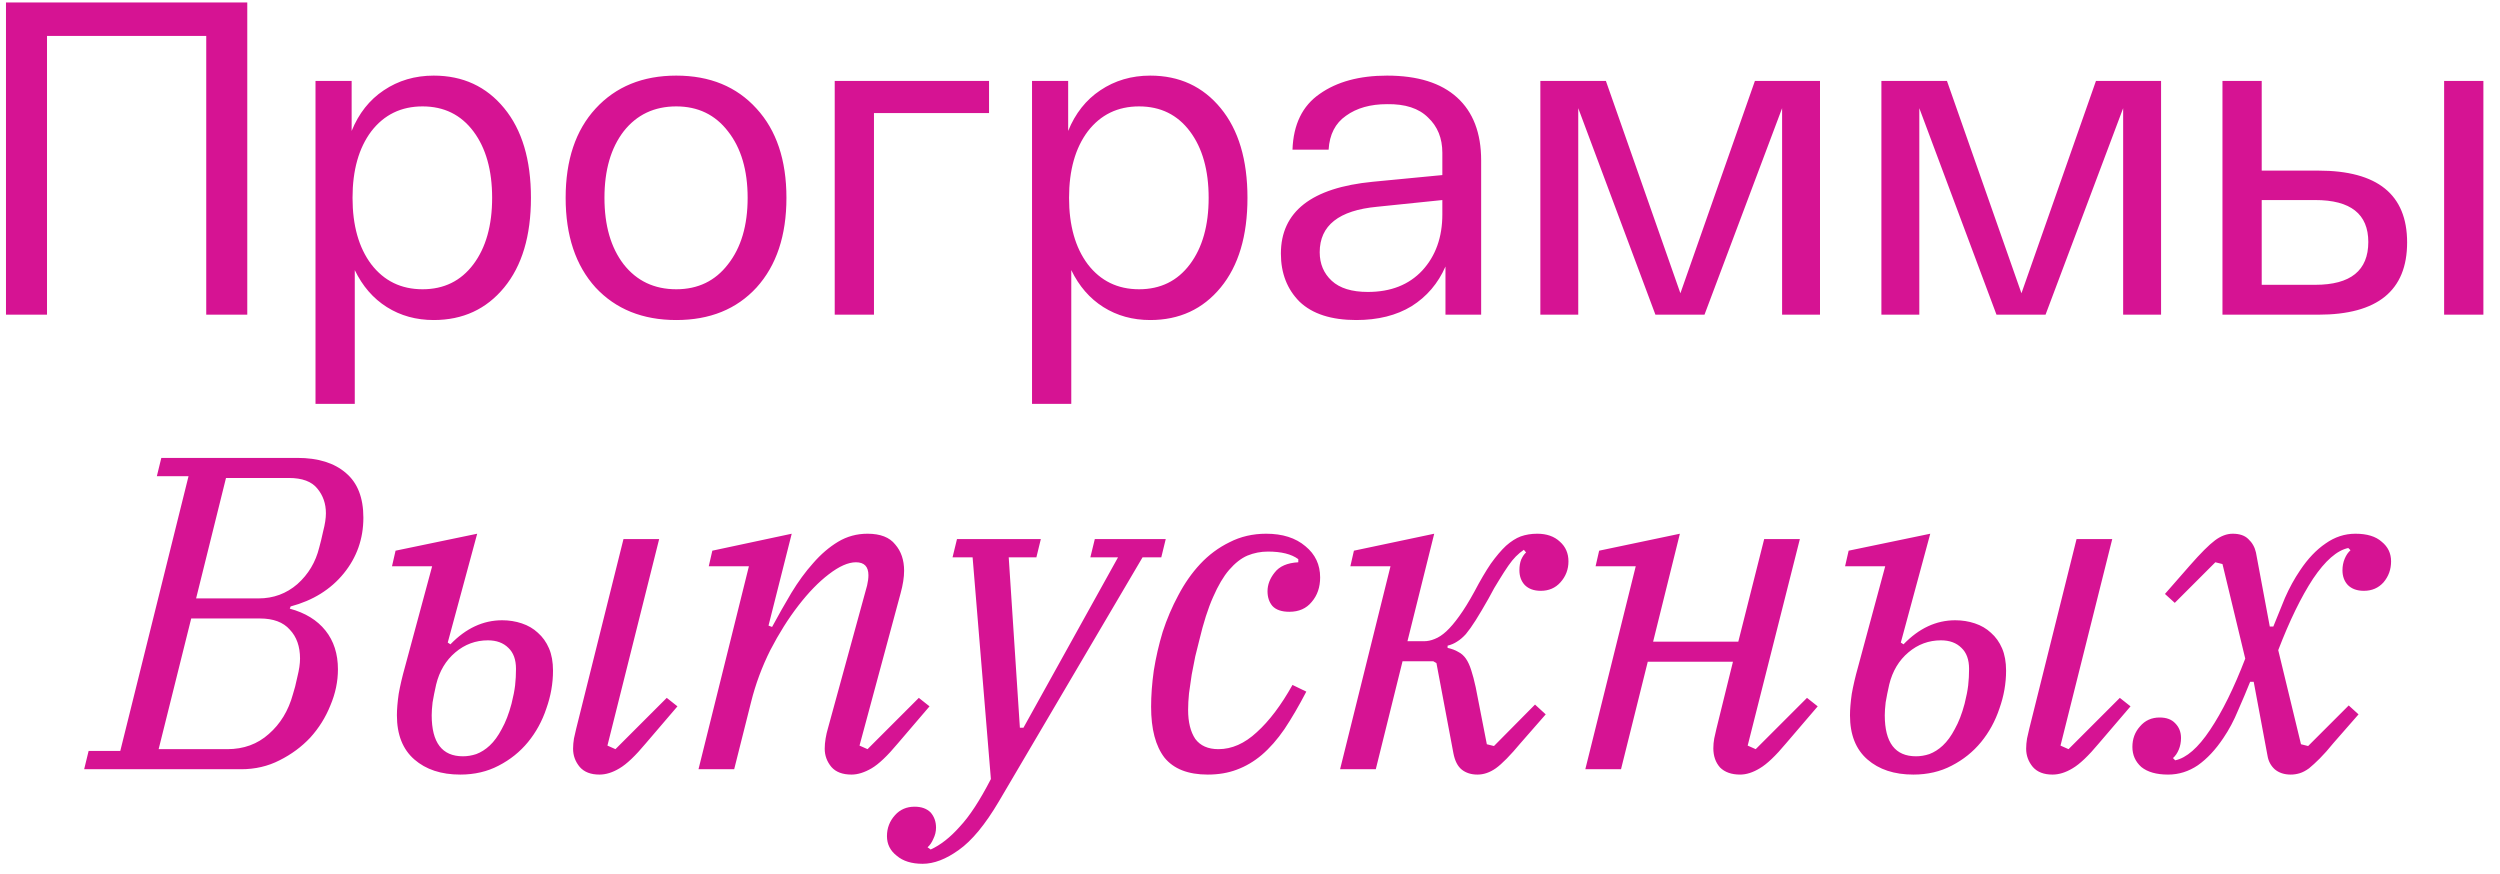 <?xml version="1.0" encoding="UTF-8"?> <svg xmlns="http://www.w3.org/2000/svg" width="143" height="50" viewBox="0 0 143 50" fill="none"><path d="M14.144 0.141V18H11.797V2.054H2.689V18H0.342V0.141H14.144ZM18.047 23.103V4.631H20.114V7.489C20.522 6.485 21.134 5.711 21.951 5.167C22.784 4.606 23.737 4.325 24.808 4.325C26.475 4.325 27.819 4.946 28.839 6.188C29.86 7.429 30.37 9.139 30.37 11.316C30.37 13.493 29.86 15.202 28.839 16.444C27.819 17.685 26.475 18.306 24.808 18.306C23.805 18.306 22.912 18.059 22.129 17.566C21.347 17.073 20.735 16.367 20.293 15.449V23.103H18.047ZM21.236 7.514C20.522 8.467 20.165 9.734 20.165 11.316C20.165 12.897 20.522 14.165 21.236 15.117C21.968 16.07 22.946 16.546 24.17 16.546C25.395 16.546 26.364 16.07 27.079 15.117C27.793 14.165 28.15 12.897 28.15 11.316C28.15 9.734 27.793 8.467 27.079 7.514C26.364 6.562 25.395 6.086 24.17 6.086C22.946 6.086 21.968 6.562 21.236 7.514ZM34.065 16.444C32.925 15.185 32.355 13.476 32.355 11.316C32.355 9.156 32.925 7.455 34.065 6.213C35.221 4.954 36.761 4.325 38.683 4.325C40.605 4.325 42.135 4.954 43.275 6.213C44.414 7.455 44.984 9.156 44.984 11.316C44.984 13.476 44.414 15.185 43.275 16.444C42.135 17.685 40.605 18.306 38.683 18.306C36.761 18.306 35.221 17.685 34.065 16.444ZM35.672 7.514C34.941 8.467 34.575 9.734 34.575 11.316C34.575 12.897 34.941 14.165 35.672 15.117C36.42 16.07 37.424 16.546 38.683 16.546C39.924 16.546 40.911 16.07 41.642 15.117C42.391 14.165 42.765 12.897 42.765 11.316C42.765 9.734 42.391 8.467 41.642 7.514C40.911 6.562 39.924 6.086 38.683 6.086C37.424 6.086 36.42 6.562 35.672 7.514ZM47.746 18V4.631H56.573V6.468H49.991V18H47.746ZM59.032 23.103V4.631H61.099V7.489C61.507 6.485 62.119 5.711 62.936 5.167C63.769 4.606 64.722 4.325 65.793 4.325C67.46 4.325 68.804 4.946 69.824 6.188C70.845 7.429 71.355 9.139 71.355 11.316C71.355 13.493 70.845 15.202 69.824 16.444C68.804 17.685 67.46 18.306 65.793 18.306C64.79 18.306 63.897 18.059 63.114 17.566C62.332 17.073 61.72 16.367 61.277 15.449V23.103H59.032ZM62.221 7.514C61.507 8.467 61.15 9.734 61.15 11.316C61.15 12.897 61.507 14.165 62.221 15.117C62.953 16.07 63.931 16.546 65.155 16.546C66.38 16.546 67.35 16.07 68.064 15.117C68.778 14.165 69.135 12.897 69.135 11.316C69.135 9.734 68.778 8.467 68.064 7.514C67.35 6.562 66.38 6.086 65.155 6.086C63.931 6.086 62.953 6.562 62.221 7.514ZM73.267 14.505C73.267 12.107 75.019 10.737 78.522 10.397L82.502 10.014V8.739C82.502 7.905 82.23 7.234 81.686 6.723C81.159 6.196 80.376 5.941 79.339 5.958C78.386 5.958 77.604 6.179 76.992 6.621C76.379 7.046 76.048 7.693 75.997 8.56H73.93C73.981 7.115 74.5 6.051 75.487 5.371C76.473 4.674 77.757 4.325 79.339 4.325C81.091 4.325 82.426 4.742 83.344 5.575C84.263 6.409 84.722 7.608 84.722 9.173V18H82.681V15.245C82.256 16.214 81.609 16.971 80.742 17.515C79.875 18.043 78.82 18.306 77.579 18.306C76.15 18.306 75.07 17.957 74.338 17.26C73.624 16.546 73.267 15.627 73.267 14.505ZM75.487 14.428C75.487 15.091 75.716 15.636 76.175 16.061C76.635 16.486 77.323 16.699 78.242 16.699C79.552 16.699 80.589 16.291 81.354 15.474C82.12 14.641 82.502 13.569 82.502 12.26V11.443L78.778 11.826C76.584 12.03 75.487 12.897 75.487 14.428ZM100.38 4.631H104.104V18H101.936V6.188L97.497 18H94.69L90.276 6.188V18H88.108V4.631H91.858L96.119 16.775L100.38 4.631ZM119.888 4.631H123.613V18H121.444V6.188L117.005 18H114.199L109.785 6.188V18H107.616V4.631H111.367L115.627 16.775L119.888 4.631ZM132.61 9.759C135.995 9.759 137.687 11.129 137.687 13.867C137.687 16.622 135.995 18 132.61 18H128.196H127.125V4.631H129.37V9.759H132.61ZM139.804 4.631H142.05V18H139.804V4.631ZM132.431 16.291C134.455 16.291 135.467 15.474 135.467 13.841C135.467 12.243 134.455 11.443 132.431 11.443H129.37V16.291H132.431ZM5.069 42.954H6.88L10.784 27.238H8.972L9.227 26.192H17.009C18.199 26.192 19.126 26.481 19.79 27.059C20.453 27.621 20.785 28.471 20.785 29.611C20.785 30.818 20.41 31.881 19.662 32.8C18.914 33.718 17.902 34.348 16.626 34.688L16.575 34.815C17.459 35.053 18.14 35.47 18.616 36.066C19.092 36.661 19.33 37.401 19.33 38.285C19.33 38.983 19.186 39.671 18.897 40.352C18.625 41.032 18.242 41.644 17.749 42.189C17.255 42.716 16.669 43.15 15.988 43.49C15.325 43.83 14.594 44 13.794 44H4.814L5.069 42.954ZM9.074 42.852H13.003C13.939 42.852 14.73 42.563 15.376 41.984C16.039 41.406 16.498 40.649 16.754 39.714C16.839 39.459 16.924 39.127 17.009 38.719C17.111 38.311 17.162 37.962 17.162 37.673C17.162 36.975 16.966 36.423 16.575 36.014C16.201 35.589 15.631 35.377 14.866 35.377H10.937L9.074 42.852ZM11.217 34.229H14.789C15.639 34.229 16.379 33.956 17.009 33.412C17.638 32.851 18.055 32.154 18.259 31.32C18.327 31.082 18.403 30.767 18.488 30.376C18.59 29.985 18.642 29.645 18.642 29.356C18.642 28.811 18.48 28.344 18.157 27.952C17.834 27.544 17.289 27.34 16.524 27.34H12.927L11.217 34.229ZM26.326 44.306C25.237 44.306 24.361 44.017 23.698 43.439C23.035 42.86 22.703 42.019 22.703 40.913C22.703 40.573 22.737 40.165 22.805 39.688C22.89 39.212 23.009 38.702 23.162 38.158L24.718 32.392H22.422L22.626 31.499L27.295 30.529L25.611 36.754L25.764 36.856C26.649 35.938 27.635 35.479 28.724 35.479C29.115 35.479 29.489 35.538 29.846 35.657C30.204 35.776 30.51 35.955 30.765 36.193C31.037 36.431 31.25 36.729 31.403 37.086C31.556 37.443 31.632 37.868 31.632 38.362C31.632 39.093 31.505 39.816 31.25 40.53C31.012 41.245 30.663 41.882 30.204 42.444C29.744 43.005 29.183 43.456 28.52 43.796C27.873 44.136 27.142 44.306 26.326 44.306ZM34.286 44.306C33.792 44.306 33.418 44.162 33.163 43.872C32.908 43.566 32.78 43.218 32.78 42.826C32.78 42.639 32.797 42.444 32.831 42.24C32.883 42.035 32.925 41.848 32.959 41.678L35.663 30.835H37.704L34.745 42.648L35.204 42.852L38.138 39.918L38.75 40.403L36.939 42.52C36.344 43.235 35.842 43.711 35.434 43.949C35.042 44.187 34.66 44.306 34.286 44.306ZM26.479 43.26C26.734 43.26 26.989 43.218 27.244 43.133C27.516 43.031 27.771 42.869 28.009 42.648C28.265 42.41 28.494 42.095 28.698 41.704C28.919 41.313 29.107 40.828 29.26 40.25C29.362 39.841 29.43 39.493 29.464 39.204C29.498 38.897 29.515 38.583 29.515 38.26C29.515 37.732 29.37 37.333 29.081 37.06C28.792 36.771 28.401 36.627 27.907 36.627C27.21 36.627 26.589 36.856 26.045 37.316C25.501 37.775 25.135 38.387 24.948 39.153C24.863 39.527 24.795 39.867 24.744 40.173C24.71 40.462 24.693 40.709 24.693 40.913C24.693 42.478 25.288 43.26 26.479 43.26ZM48.705 44.306C48.194 44.306 47.812 44.162 47.557 43.872C47.302 43.566 47.174 43.218 47.174 42.826C47.174 42.639 47.191 42.444 47.225 42.24C47.259 42.035 47.302 41.848 47.353 41.678L49.598 33.489C49.649 33.268 49.674 33.072 49.674 32.902C49.674 32.409 49.436 32.162 48.96 32.162C48.518 32.162 47.999 32.392 47.404 32.851C46.825 33.293 46.247 33.888 45.669 34.637C45.09 35.385 44.555 36.236 44.062 37.188C43.585 38.141 43.219 39.127 42.964 40.148L41.995 44H39.954L42.837 32.392H40.541L40.745 31.499L45.286 30.529L43.959 35.785L44.163 35.861C44.521 35.198 44.886 34.552 45.261 33.922C45.652 33.276 46.069 32.706 46.511 32.213C46.953 31.703 47.429 31.295 47.939 30.988C48.45 30.682 49.011 30.529 49.623 30.529C50.355 30.529 50.882 30.733 51.205 31.142C51.545 31.533 51.715 32.035 51.715 32.647C51.715 33.021 51.647 33.455 51.511 33.948L49.164 42.648L49.623 42.852L52.557 39.918L53.169 40.403L51.358 42.52C50.763 43.235 50.261 43.711 49.853 43.949C49.445 44.187 49.062 44.306 48.705 44.306ZM52.775 49.409C52.146 49.409 51.653 49.256 51.295 48.95C50.921 48.66 50.734 48.286 50.734 47.827C50.734 47.368 50.887 46.968 51.194 46.628C51.483 46.305 51.857 46.143 52.316 46.143C52.707 46.143 53.013 46.254 53.234 46.475C53.439 46.713 53.541 47.002 53.541 47.342C53.541 47.563 53.49 47.776 53.388 47.98C53.303 48.184 53.192 48.346 53.056 48.465L53.234 48.592C53.796 48.337 54.349 47.904 54.893 47.291C55.454 46.696 56.049 45.786 56.679 44.561L55.633 31.881H54.485L54.74 30.835H59.536L59.281 31.881H57.699L58.337 41.627H58.541L63.95 31.881H62.368L62.623 30.835H66.68L66.425 31.881H65.353L57.138 45.837C56.356 47.164 55.59 48.091 54.842 48.618C54.111 49.145 53.422 49.409 52.775 49.409ZM69.083 44.306C67.96 44.306 67.135 43.983 66.608 43.337C66.098 42.673 65.843 41.704 65.843 40.428C65.843 39.782 65.894 39.093 65.996 38.362C66.115 37.613 66.285 36.873 66.506 36.142C66.744 35.411 67.042 34.713 67.399 34.05C67.756 33.37 68.173 32.774 68.649 32.264C69.142 31.737 69.704 31.32 70.333 31.014C70.962 30.691 71.66 30.529 72.425 30.529C73.361 30.529 74.109 30.767 74.67 31.244C75.231 31.703 75.512 32.298 75.512 33.029C75.512 33.591 75.351 34.059 75.027 34.433C74.721 34.807 74.296 34.994 73.752 34.994C73.31 34.994 72.986 34.883 72.782 34.662C72.595 34.441 72.502 34.161 72.502 33.82C72.502 33.446 72.638 33.089 72.91 32.749C73.182 32.392 73.633 32.196 74.262 32.162V31.983C73.871 31.694 73.293 31.55 72.527 31.55C72.119 31.55 71.728 31.626 71.354 31.779C70.996 31.932 70.648 32.205 70.308 32.596C69.984 32.97 69.678 33.489 69.389 34.152C69.1 34.798 68.836 35.623 68.598 36.627C68.53 36.899 68.454 37.205 68.369 37.545C68.301 37.885 68.233 38.234 68.165 38.591C68.114 38.949 68.062 39.306 68.011 39.663C67.977 40.003 67.96 40.318 67.96 40.607C67.96 41.304 68.097 41.857 68.369 42.265C68.658 42.656 69.1 42.852 69.695 42.852C70.461 42.852 71.192 42.529 71.889 41.882C72.604 41.236 73.284 40.335 73.93 39.178L74.721 39.561C74.296 40.377 73.879 41.092 73.471 41.704C73.063 42.299 72.629 42.792 72.17 43.184C71.728 43.558 71.251 43.838 70.741 44.026C70.248 44.213 69.695 44.306 69.083 44.306ZM84.511 44.306C84.154 44.306 83.857 44.213 83.618 44.026C83.38 43.838 83.219 43.524 83.134 43.081L82.164 37.928L81.986 37.826H80.225L78.695 44H76.653L79.536 32.392H77.24L77.444 31.499L82.037 30.529L80.506 36.678H81.45C81.654 36.678 81.858 36.635 82.062 36.55C82.283 36.465 82.504 36.321 82.725 36.117C82.964 35.895 83.21 35.606 83.465 35.249C83.737 34.875 84.027 34.407 84.333 33.846C84.673 33.2 84.988 32.664 85.277 32.239C85.583 31.813 85.872 31.473 86.144 31.218C86.433 30.963 86.714 30.784 86.986 30.682C87.275 30.58 87.59 30.529 87.93 30.529C88.474 30.529 88.908 30.682 89.231 30.988C89.555 31.278 89.716 31.652 89.716 32.111C89.716 32.57 89.563 32.97 89.257 33.31C88.968 33.633 88.594 33.795 88.134 33.795C87.743 33.795 87.437 33.684 87.216 33.463C87.012 33.242 86.91 32.962 86.91 32.621C86.91 32.383 86.944 32.179 87.012 32.009C87.097 31.822 87.19 31.686 87.292 31.601L87.165 31.448C87.012 31.55 86.859 31.677 86.706 31.83C86.57 31.966 86.425 32.145 86.272 32.366C86.119 32.587 85.949 32.851 85.762 33.157C85.575 33.446 85.37 33.803 85.149 34.229C84.86 34.739 84.614 35.156 84.409 35.479C84.205 35.802 84.018 36.066 83.848 36.27C83.678 36.457 83.508 36.601 83.338 36.703C83.185 36.805 83.006 36.882 82.802 36.933V37.06C83.04 37.111 83.244 37.188 83.414 37.29C83.585 37.375 83.729 37.503 83.848 37.673C83.967 37.843 84.069 38.064 84.154 38.336C84.239 38.591 84.324 38.914 84.409 39.306L85.047 42.571L85.455 42.673L87.803 40.301L88.415 40.862L86.986 42.495C86.391 43.209 85.915 43.694 85.557 43.949C85.217 44.187 84.869 44.306 84.511 44.306ZM99.534 44.306C99.04 44.306 98.658 44.17 98.385 43.898C98.13 43.609 98.003 43.243 98.003 42.801C98.003 42.614 98.02 42.427 98.054 42.24C98.105 42.035 98.147 41.848 98.181 41.678L99.125 37.851H94.252L92.722 44H90.68L93.564 32.392H91.267L91.471 31.499L96.089 30.529L94.558 36.703H99.431L100.911 30.835H102.952L99.967 42.648L100.426 42.852L103.36 39.918L103.973 40.403L102.161 42.52C101.566 43.235 101.064 43.711 100.656 43.949C100.265 44.187 99.891 44.306 99.534 44.306ZM109.442 44.306C108.353 44.306 107.477 44.017 106.814 43.439C106.15 42.86 105.819 42.019 105.819 40.913C105.819 40.573 105.853 40.165 105.921 39.688C106.006 39.212 106.125 38.702 106.278 38.158L107.834 32.392H105.538L105.742 31.499L110.411 30.529L108.727 36.754L108.88 36.856C109.765 35.938 110.751 35.479 111.84 35.479C112.231 35.479 112.605 35.538 112.962 35.657C113.32 35.776 113.626 35.955 113.881 36.193C114.153 36.431 114.366 36.729 114.519 37.086C114.672 37.443 114.748 37.868 114.748 38.362C114.748 39.093 114.621 39.816 114.366 40.53C114.127 41.245 113.779 41.882 113.32 42.444C112.86 43.005 112.299 43.456 111.636 43.796C110.989 44.136 110.258 44.306 109.442 44.306ZM117.402 44.306C116.908 44.306 116.534 44.162 116.279 43.872C116.024 43.566 115.896 43.218 115.896 42.826C115.896 42.639 115.913 42.444 115.947 42.24C115.998 42.035 116.041 41.848 116.075 41.678L118.779 30.835H120.82L117.861 42.648L118.32 42.852L121.254 39.918L121.866 40.403L120.055 42.52C119.46 43.235 118.958 43.711 118.55 43.949C118.159 44.187 117.776 44.306 117.402 44.306ZM109.595 43.26C109.85 43.26 110.105 43.218 110.36 43.133C110.632 43.031 110.887 42.869 111.125 42.648C111.381 42.41 111.61 42.095 111.814 41.704C112.035 41.313 112.223 40.828 112.376 40.25C112.478 39.841 112.546 39.493 112.58 39.204C112.614 38.897 112.631 38.583 112.631 38.26C112.631 37.732 112.486 37.333 112.197 37.06C111.908 36.771 111.517 36.627 111.023 36.627C110.326 36.627 109.705 36.856 109.161 37.316C108.617 37.775 108.251 38.387 108.064 39.153C107.979 39.527 107.911 39.867 107.86 40.173C107.826 40.462 107.809 40.709 107.809 40.913C107.809 42.478 108.404 43.26 109.595 43.26ZM124.014 44.306C123.351 44.306 122.84 44.162 122.483 43.872C122.143 43.566 121.973 43.184 121.973 42.724C121.973 42.265 122.117 41.874 122.407 41.551C122.696 41.211 123.07 41.041 123.529 41.041C123.92 41.041 124.218 41.151 124.422 41.372C124.643 41.593 124.754 41.874 124.754 42.214C124.754 42.452 124.711 42.673 124.626 42.877C124.541 43.081 124.431 43.243 124.294 43.362L124.422 43.49C125.068 43.354 125.732 42.775 126.412 41.755C127.109 40.717 127.781 39.357 128.428 37.673L127.126 32.264L126.718 32.162L124.397 34.484L123.835 33.974L125.264 32.341C125.876 31.643 126.353 31.167 126.693 30.912C127.033 30.657 127.373 30.529 127.713 30.529C128.104 30.529 128.402 30.631 128.606 30.835C128.827 31.04 128.972 31.295 129.04 31.601L129.831 35.836H130.035C130.239 35.326 130.46 34.781 130.698 34.203C130.953 33.625 131.242 33.097 131.566 32.621C132.008 31.958 132.493 31.448 133.02 31.09C133.547 30.716 134.117 30.529 134.729 30.529C135.393 30.529 135.894 30.682 136.234 30.988C136.592 31.278 136.77 31.652 136.77 32.111C136.77 32.57 136.626 32.97 136.337 33.31C136.047 33.633 135.673 33.795 135.214 33.795C134.823 33.795 134.517 33.684 134.295 33.463C134.091 33.242 133.989 32.962 133.989 32.621C133.989 32.383 134.032 32.162 134.117 31.958C134.202 31.754 134.313 31.592 134.449 31.473L134.321 31.346C133.675 31.482 133.003 32.069 132.305 33.106C131.625 34.144 130.962 35.504 130.315 37.188L131.617 42.571L132.025 42.673L134.347 40.352L134.908 40.862L133.479 42.495C133.19 42.852 132.926 43.15 132.688 43.388C132.467 43.609 132.263 43.796 132.076 43.949C131.889 44.085 131.71 44.179 131.54 44.23C131.37 44.281 131.2 44.306 131.03 44.306C130.656 44.306 130.35 44.204 130.111 44C129.89 43.796 129.754 43.541 129.703 43.235L128.912 38.999H128.708C128.504 39.51 128.274 40.054 128.019 40.632C127.781 41.211 127.501 41.738 127.177 42.214C126.735 42.877 126.25 43.396 125.723 43.77C125.196 44.128 124.626 44.306 124.014 44.306Z" fill="#D61393"></path></svg> 